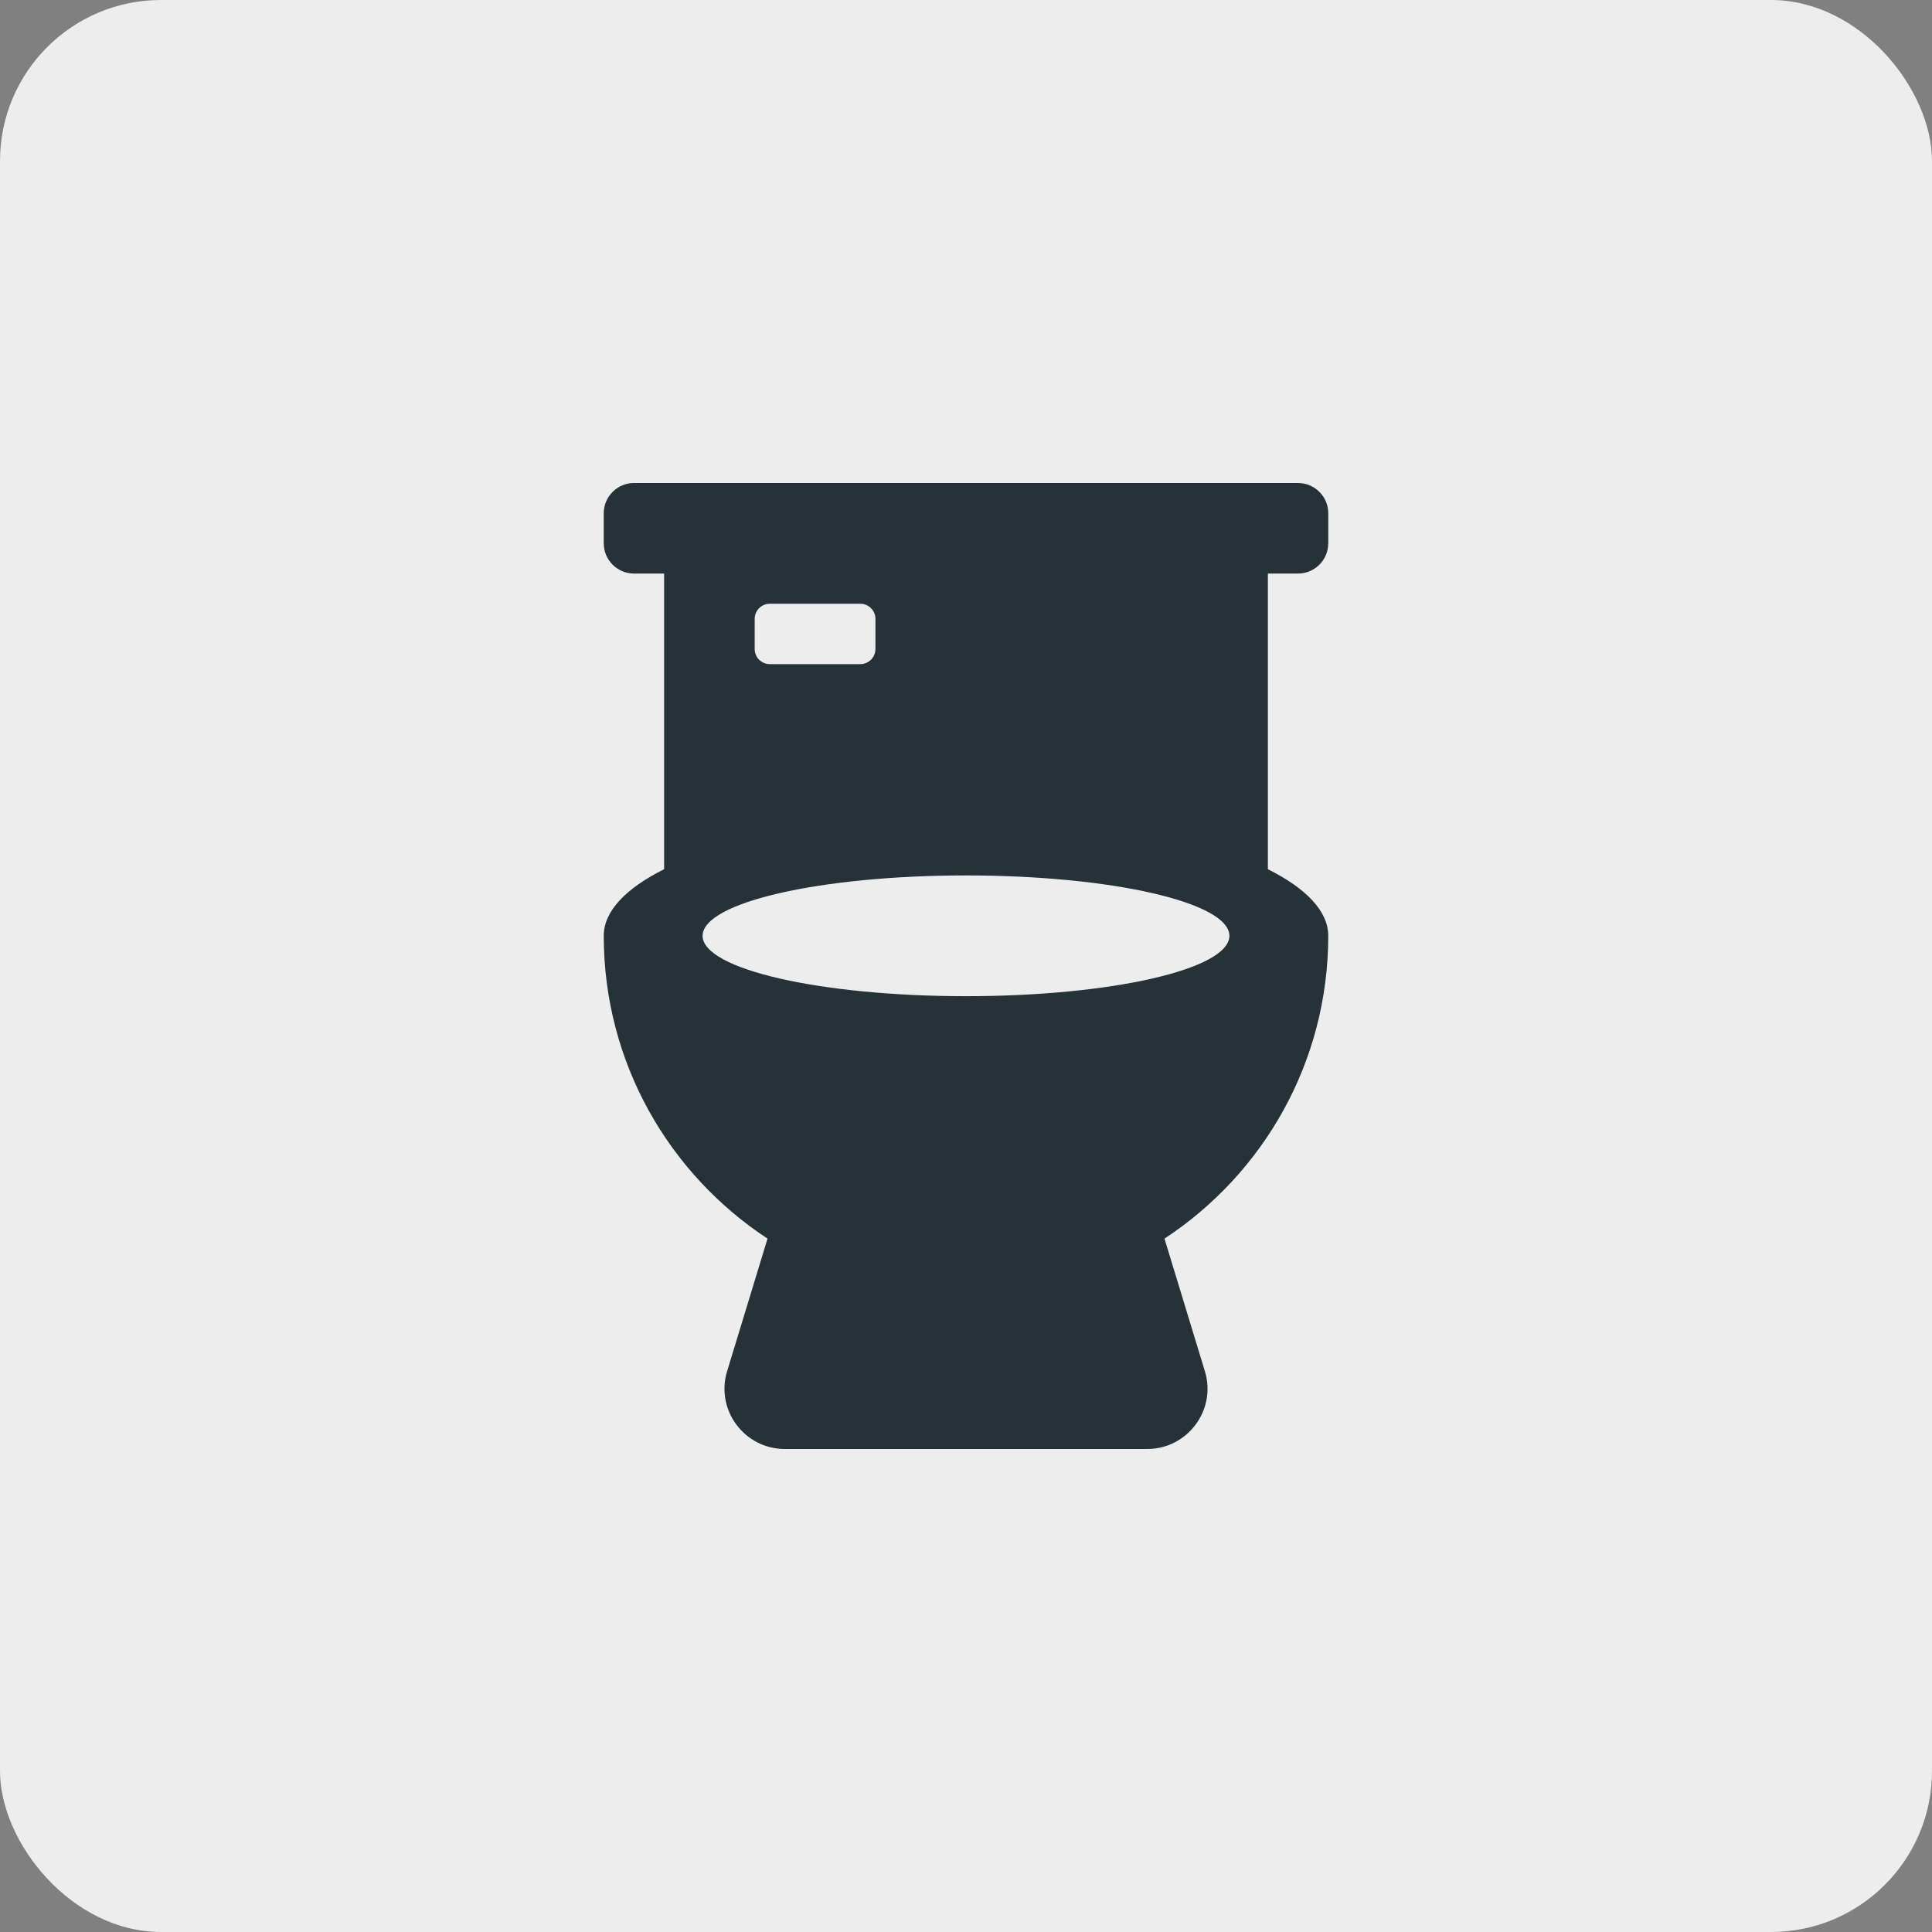 <svg width="48" height="48" viewBox="0 0 48 48" fill="none" xmlns="http://www.w3.org/2000/svg">
<rect x="0" y="0" width="48" height="48" fill="#808080" stroke="none"/>
<rect width="48" height="48" rx="4" fill="#EDEDED"/>
<path d="M32.25 14.25C32.663 14.25 33 13.912 33 13.5V12.75C33 12.338 32.663 12 32.25 12H15.75C15.338 12 15 12.338 15 12.75V13.5C15 13.912 15.338 14.25 15.75 14.25H16.5V21.595C15.553 22.069 15 22.636 15 23.25C15 26.4 16.622 29.166 19.069 30.773L18.066 34.064C17.77 35.025 18.492 36 19.5 36H28.5C29.508 36 30.23 35.025 29.934 34.064L28.931 30.773C31.378 29.166 33 26.4 33 23.25C33 22.636 32.447 22.069 31.5 21.595V14.25H32.25ZM18.75 15.375C18.75 15.169 18.919 15 19.125 15H21.375C21.581 15 21.75 15.169 21.75 15.375V16.125C21.75 16.331 21.581 16.5 21.375 16.5H19.125C18.919 16.5 18.75 16.331 18.75 16.125V15.375ZM24 24.75C20.386 24.75 17.456 24.08 17.456 23.25C17.456 22.42 20.386 21.75 24 21.75C27.614 21.75 30.544 22.42 30.544 23.25C30.544 24.08 27.614 24.75 24 24.75Z" fill="#263238"/>
</svg>
